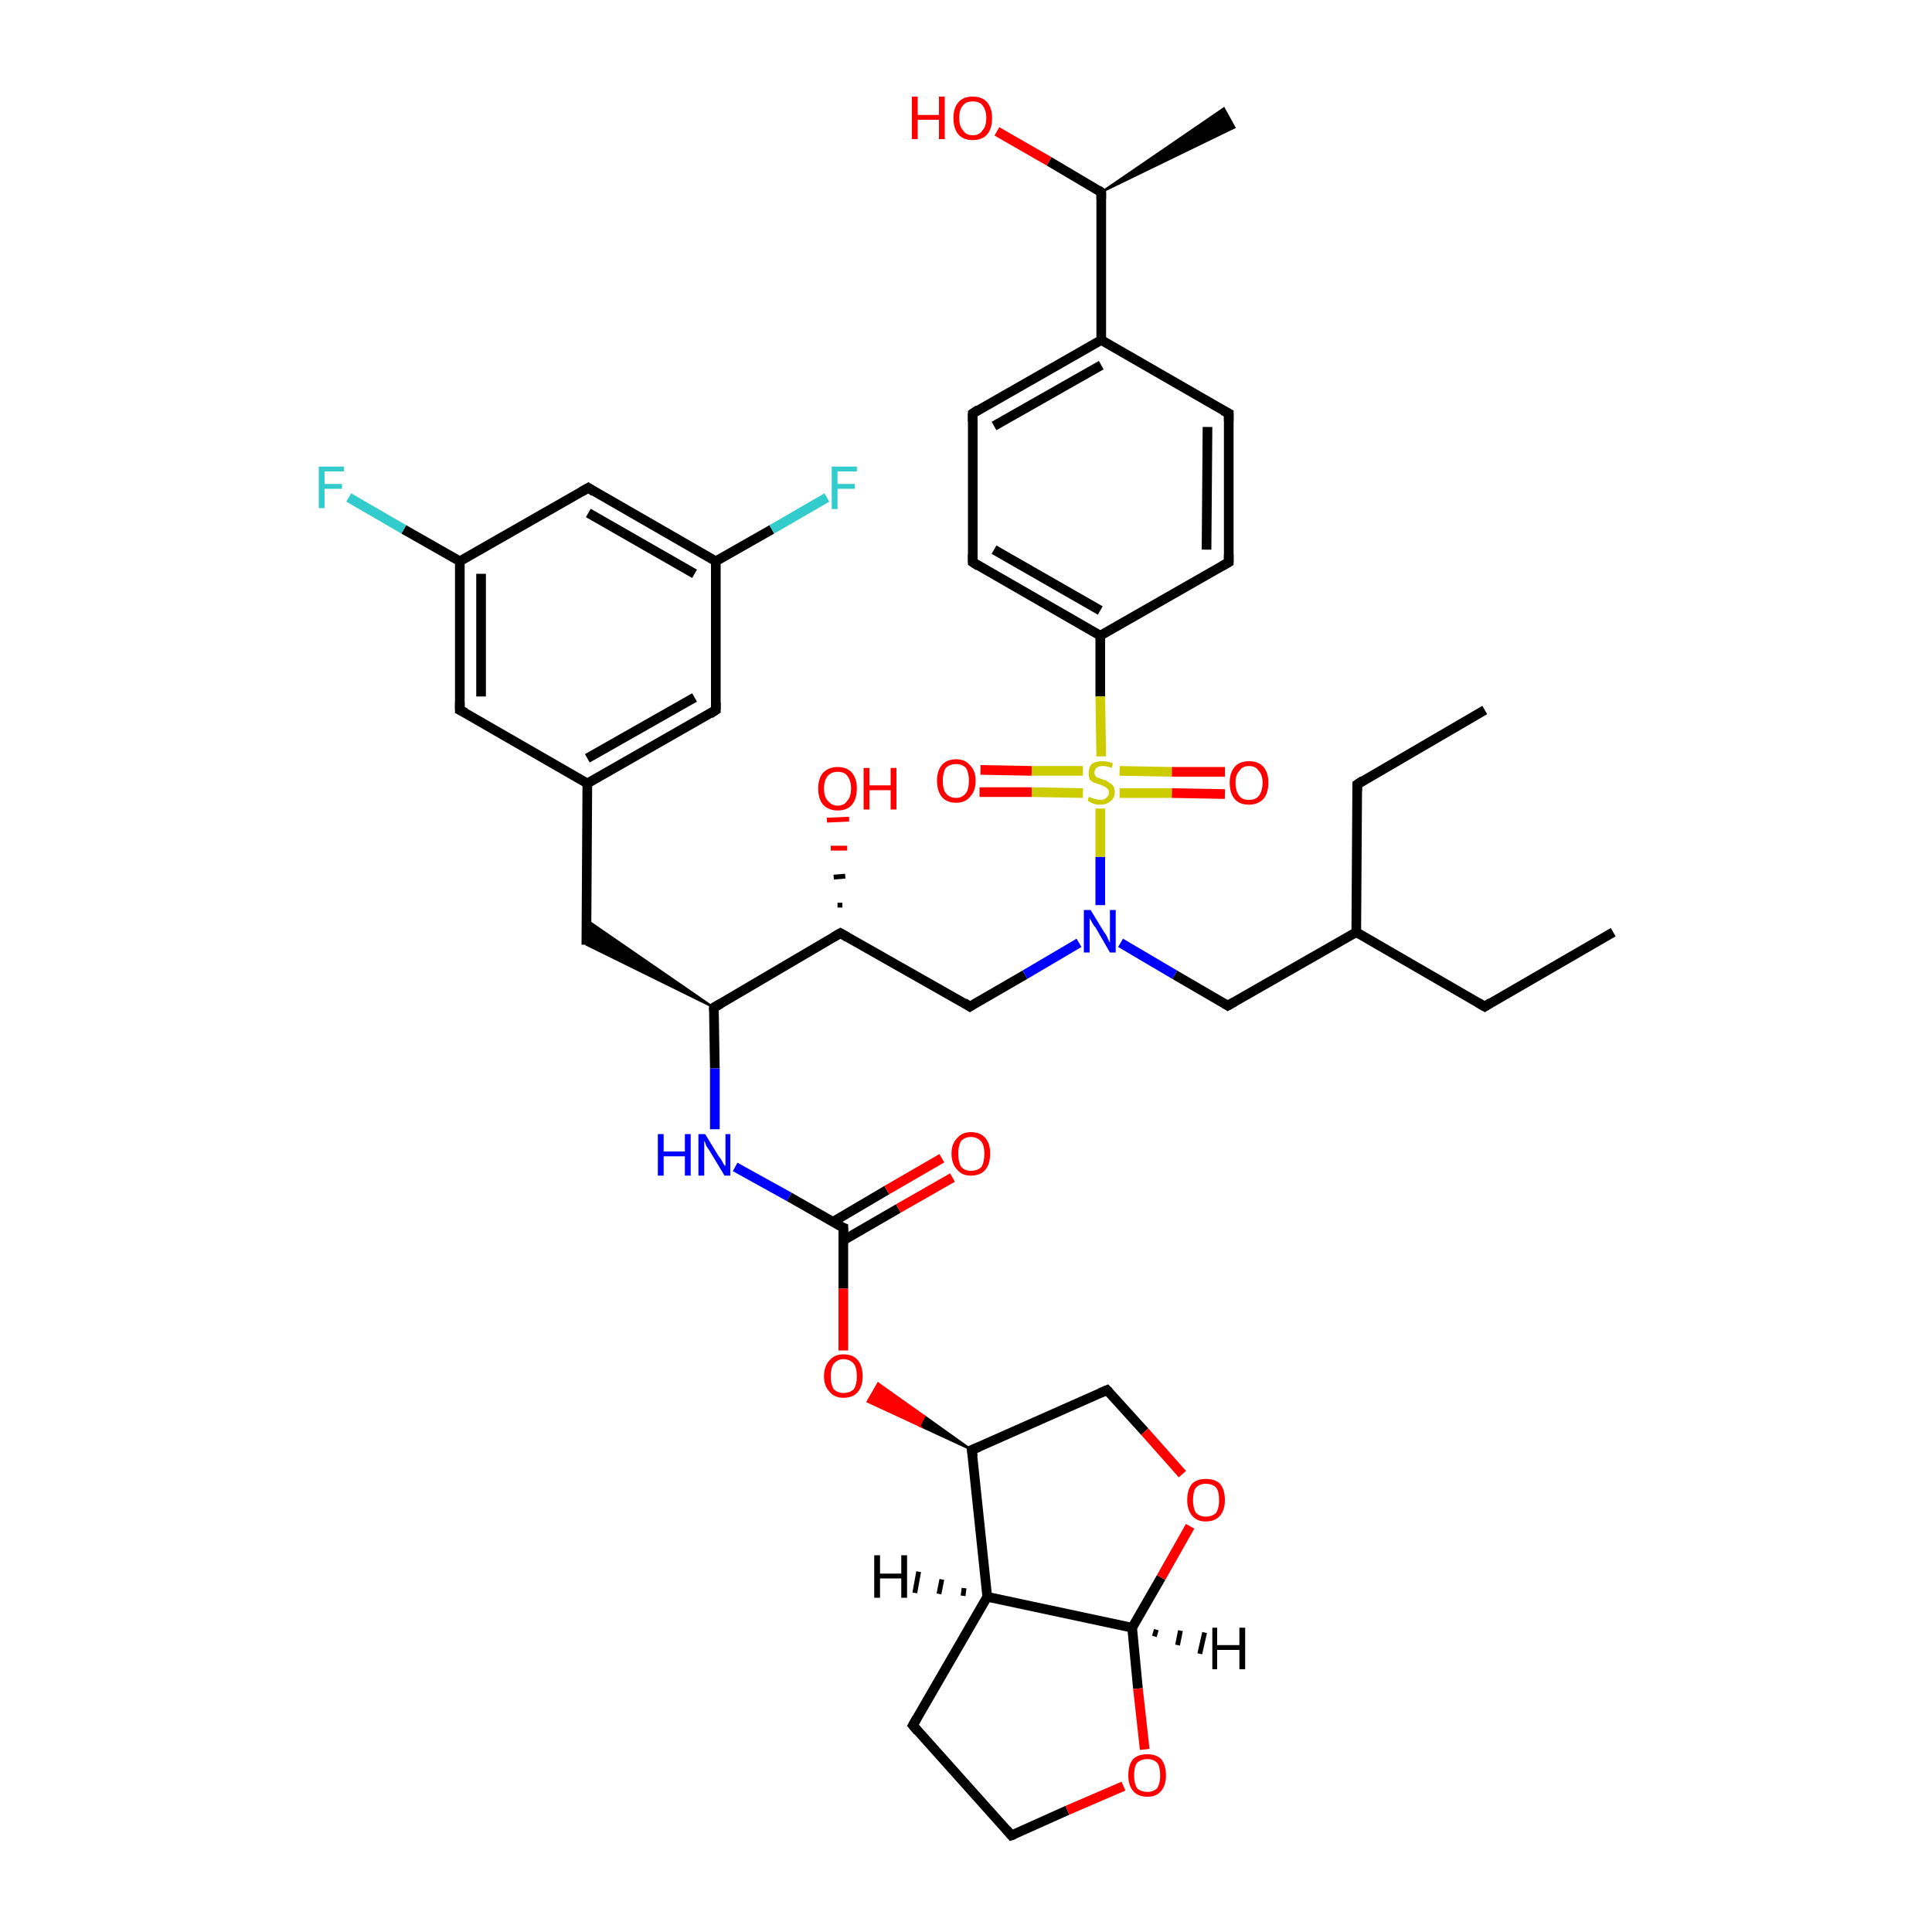 <?xml version='1.0' encoding='iso-8859-1'?>
<svg version='1.1' baseProfile='full'
              xmlns='http://www.w3.org/2000/svg'
                      xmlns:rdkit='http://www.rdkit.org/xml'
                      xmlns:xlink='http://www.w3.org/1999/xlink'
                  xml:space='preserve'
width='200px' height='200px' viewBox='0 0 200 200'>
<!-- END OF HEADER -->
<rect style='opacity:1.0;fill:#FFFFFF;stroke:none' width='200.0' height='200.0' x='0.0' y='0.0'> </rect>
<path class='bond-0 atom-10 atom-21' d='M 153.7,104.2 L 140.4,96.5' style='fill:none;fill-rule:evenodd;stroke:#000000;stroke-width:1.0px;stroke-linecap:butt;stroke-linejoin:miter;stroke-opacity:1' />
<path class='bond-1 atom-10 atom-30' d='M 153.7,104.2 L 167.0,96.5' style='fill:none;fill-rule:evenodd;stroke:#000000;stroke-width:1.0px;stroke-linecap:butt;stroke-linejoin:miter;stroke-opacity:1' />
<path class='bond-2 atom-11 atom-22' d='M 100.4,104.2 L 87.0,96.6' style='fill:none;fill-rule:evenodd;stroke:#000000;stroke-width:1.0px;stroke-linecap:butt;stroke-linejoin:miter;stroke-opacity:1' />
<path class='bond-3 atom-11 atom-33' d='M 100.4,104.2 L 106.1,100.9' style='fill:none;fill-rule:evenodd;stroke:#000000;stroke-width:1.0px;stroke-linecap:butt;stroke-linejoin:miter;stroke-opacity:1' />
<path class='bond-3 atom-11 atom-33' d='M 106.1,100.9 L 111.7,97.6' style='fill:none;fill-rule:evenodd;stroke:#0000FF;stroke-width:1.0px;stroke-linecap:butt;stroke-linejoin:miter;stroke-opacity:1' />
<path class='bond-4 atom-12 atom-34' d='M 87.3,127.1 L 81.7,123.9' style='fill:none;fill-rule:evenodd;stroke:#000000;stroke-width:1.0px;stroke-linecap:butt;stroke-linejoin:miter;stroke-opacity:1' />
<path class='bond-4 atom-12 atom-34' d='M 81.7,123.9 L 76.1,120.8' style='fill:none;fill-rule:evenodd;stroke:#0000FF;stroke-width:1.0px;stroke-linecap:butt;stroke-linejoin:miter;stroke-opacity:1' />
<path class='bond-5 atom-12 atom-38' d='M 87.3,128.4 L 93.0,125.1' style='fill:none;fill-rule:evenodd;stroke:#000000;stroke-width:1.0px;stroke-linecap:butt;stroke-linejoin:miter;stroke-opacity:1' />
<path class='bond-5 atom-12 atom-38' d='M 93.0,125.1 L 98.6,121.9' style='fill:none;fill-rule:evenodd;stroke:#FF0000;stroke-width:1.0px;stroke-linecap:butt;stroke-linejoin:miter;stroke-opacity:1' />
<path class='bond-5 atom-12 atom-38' d='M 86.2,126.5 L 91.8,123.2' style='fill:none;fill-rule:evenodd;stroke:#000000;stroke-width:1.0px;stroke-linecap:butt;stroke-linejoin:miter;stroke-opacity:1' />
<path class='bond-5 atom-12 atom-38' d='M 91.8,123.2 L 97.5,119.9' style='fill:none;fill-rule:evenodd;stroke:#FF0000;stroke-width:1.0px;stroke-linecap:butt;stroke-linejoin:miter;stroke-opacity:1' />
<path class='bond-6 atom-12 atom-39' d='M 87.3,127.1 L 87.3,133.4' style='fill:none;fill-rule:evenodd;stroke:#000000;stroke-width:1.0px;stroke-linecap:butt;stroke-linejoin:miter;stroke-opacity:1' />
<path class='bond-6 atom-12 atom-39' d='M 87.3,133.4 L 87.3,139.8' style='fill:none;fill-rule:evenodd;stroke:#FF0000;stroke-width:1.0px;stroke-linecap:butt;stroke-linejoin:miter;stroke-opacity:1' />
<path class='bond-7 atom-13 atom-23' d='M 114.6,143.9 L 100.6,150.1' style='fill:none;fill-rule:evenodd;stroke:#000000;stroke-width:1.0px;stroke-linecap:butt;stroke-linejoin:miter;stroke-opacity:1' />
<path class='bond-8 atom-13 atom-40' d='M 114.6,143.9 L 118.5,148.2' style='fill:none;fill-rule:evenodd;stroke:#000000;stroke-width:1.0px;stroke-linecap:butt;stroke-linejoin:miter;stroke-opacity:1' />
<path class='bond-8 atom-13 atom-40' d='M 118.5,148.2 L 122.4,152.6' style='fill:none;fill-rule:evenodd;stroke:#FF0000;stroke-width:1.0px;stroke-linecap:butt;stroke-linejoin:miter;stroke-opacity:1' />
<path class='bond-9 atom-14 atom-15' d='M 102.2,165.3 L 94.5,178.6' style='fill:none;fill-rule:evenodd;stroke:#000000;stroke-width:1.0px;stroke-linecap:butt;stroke-linejoin:miter;stroke-opacity:1' />
<path class='bond-10 atom-14 atom-23' d='M 102.2,165.3 L 100.6,150.1' style='fill:none;fill-rule:evenodd;stroke:#000000;stroke-width:1.0px;stroke-linecap:butt;stroke-linejoin:miter;stroke-opacity:1' />
<path class='bond-11 atom-14 atom-24' d='M 102.2,165.3 L 117.2,168.5' style='fill:none;fill-rule:evenodd;stroke:#000000;stroke-width:1.0px;stroke-linecap:butt;stroke-linejoin:miter;stroke-opacity:1' />
<path class='bond-12 atom-15 atom-4' d='M 94.5,178.6 L 104.7,190.0' style='fill:none;fill-rule:evenodd;stroke:#000000;stroke-width:1.0px;stroke-linecap:butt;stroke-linejoin:miter;stroke-opacity:1' />
<path class='bond-13 atom-16 atom-17' d='M 114.0,35.2 L 100.7,42.8' style='fill:none;fill-rule:evenodd;stroke:#000000;stroke-width:1.0px;stroke-linecap:butt;stroke-linejoin:miter;stroke-opacity:1' />
<path class='bond-13 atom-16 atom-17' d='M 114.0,37.8 L 102.9,44.1' style='fill:none;fill-rule:evenodd;stroke:#000000;stroke-width:1.0px;stroke-linecap:butt;stroke-linejoin:miter;stroke-opacity:1' />
<path class='bond-14 atom-16 atom-20' d='M 114.0,35.2 L 127.2,42.8' style='fill:none;fill-rule:evenodd;stroke:#000000;stroke-width:1.0px;stroke-linecap:butt;stroke-linejoin:miter;stroke-opacity:1' />
<path class='bond-15 atom-16 atom-9' d='M 114.0,35.2 L 114.0,19.9' style='fill:none;fill-rule:evenodd;stroke:#000000;stroke-width:1.0px;stroke-linecap:butt;stroke-linejoin:miter;stroke-opacity:1' />
<path class='bond-16 atom-17 atom-18' d='M 100.7,42.8 L 100.7,58.2' style='fill:none;fill-rule:evenodd;stroke:#000000;stroke-width:1.0px;stroke-linecap:butt;stroke-linejoin:miter;stroke-opacity:1' />
<path class='bond-17 atom-18 atom-0' d='M 100.7,58.2 L 113.9,65.8' style='fill:none;fill-rule:evenodd;stroke:#000000;stroke-width:1.0px;stroke-linecap:butt;stroke-linejoin:miter;stroke-opacity:1' />
<path class='bond-17 atom-18 atom-0' d='M 102.9,56.9 L 113.9,63.2' style='fill:none;fill-rule:evenodd;stroke:#000000;stroke-width:1.0px;stroke-linecap:butt;stroke-linejoin:miter;stroke-opacity:1' />
<path class='bond-18 atom-0 atom-19' d='M 113.9,65.8 L 127.2,58.2' style='fill:none;fill-rule:evenodd;stroke:#000000;stroke-width:1.0px;stroke-linecap:butt;stroke-linejoin:miter;stroke-opacity:1' />
<path class='bond-19 atom-0 atom-43' d='M 113.9,65.8 L 113.9,72.1' style='fill:none;fill-rule:evenodd;stroke:#000000;stroke-width:1.0px;stroke-linecap:butt;stroke-linejoin:miter;stroke-opacity:1' />
<path class='bond-19 atom-0 atom-43' d='M 113.9,72.1 L 114.0,78.3' style='fill:none;fill-rule:evenodd;stroke:#CCCC00;stroke-width:1.0px;stroke-linecap:butt;stroke-linejoin:miter;stroke-opacity:1' />
<path class='bond-20 atom-19 atom-20' d='M 127.2,58.2 L 127.2,42.8' style='fill:none;fill-rule:evenodd;stroke:#000000;stroke-width:1.0px;stroke-linecap:butt;stroke-linejoin:miter;stroke-opacity:1' />
<path class='bond-20 atom-19 atom-20' d='M 124.9,56.9 L 125.0,44.2' style='fill:none;fill-rule:evenodd;stroke:#000000;stroke-width:1.0px;stroke-linecap:butt;stroke-linejoin:miter;stroke-opacity:1' />
<path class='bond-21 atom-1 atom-21' d='M 127.1,104.1 L 140.4,96.5' style='fill:none;fill-rule:evenodd;stroke:#000000;stroke-width:1.0px;stroke-linecap:butt;stroke-linejoin:miter;stroke-opacity:1' />
<path class='bond-22 atom-1 atom-33' d='M 127.1,104.1 L 121.6,100.9' style='fill:none;fill-rule:evenodd;stroke:#000000;stroke-width:1.0px;stroke-linecap:butt;stroke-linejoin:miter;stroke-opacity:1' />
<path class='bond-22 atom-1 atom-33' d='M 121.6,100.9 L 116.0,97.6' style='fill:none;fill-rule:evenodd;stroke:#0000FF;stroke-width:1.0px;stroke-linecap:butt;stroke-linejoin:miter;stroke-opacity:1' />
<path class='bond-23 atom-21 atom-2' d='M 140.4,96.5 L 140.5,81.2' style='fill:none;fill-rule:evenodd;stroke:#000000;stroke-width:1.0px;stroke-linecap:butt;stroke-linejoin:miter;stroke-opacity:1' />
<path class='bond-24 atom-2 atom-29' d='M 140.5,81.2 L 153.7,73.5' style='fill:none;fill-rule:evenodd;stroke:#000000;stroke-width:1.0px;stroke-linecap:butt;stroke-linejoin:miter;stroke-opacity:1' />
<path class='bond-25 atom-22 atom-3' d='M 87.0,96.6 L 73.9,104.3' style='fill:none;fill-rule:evenodd;stroke:#000000;stroke-width:1.0px;stroke-linecap:butt;stroke-linejoin:miter;stroke-opacity:1' />
<path class='bond-26 atom-22 atom-37' d='M 86.7,93.7 L 87.2,93.7' style='fill:none;fill-rule:evenodd;stroke:#000000;stroke-width:0.5px;stroke-linecap:butt;stroke-linejoin:miter;stroke-opacity:1' />
<path class='bond-26 atom-22 atom-37' d='M 86.3,90.8 L 87.5,90.7' style='fill:none;fill-rule:evenodd;stroke:#000000;stroke-width:0.5px;stroke-linecap:butt;stroke-linejoin:miter;stroke-opacity:1' />
<path class='bond-26 atom-22 atom-37' d='M 86.0,87.8 L 87.7,87.8' style='fill:none;fill-rule:evenodd;stroke:#FF0000;stroke-width:0.5px;stroke-linecap:butt;stroke-linejoin:miter;stroke-opacity:1' />
<path class='bond-26 atom-22 atom-37' d='M 85.6,84.9 L 87.9,84.8' style='fill:none;fill-rule:evenodd;stroke:#FF0000;stroke-width:0.5px;stroke-linecap:butt;stroke-linejoin:miter;stroke-opacity:1' />
<path class='bond-27 atom-3 atom-5' d='M 73.9,104.3 L 60.7,97.8 L 60.7,95.2 Z' style='fill:#000000;fill-rule:evenodd;fill-opacity:1;stroke:#000000;stroke-width:0.2px;stroke-linecap:butt;stroke-linejoin:miter;stroke-miterlimit:10;stroke-opacity:1;' />
<path class='bond-28 atom-3 atom-34' d='M 73.9,104.3 L 74.0,110.6' style='fill:none;fill-rule:evenodd;stroke:#000000;stroke-width:1.0px;stroke-linecap:butt;stroke-linejoin:miter;stroke-opacity:1' />
<path class='bond-28 atom-3 atom-34' d='M 74.0,110.6 L 74.0,116.9' style='fill:none;fill-rule:evenodd;stroke:#0000FF;stroke-width:1.0px;stroke-linecap:butt;stroke-linejoin:miter;stroke-opacity:1' />
<path class='bond-29 atom-23 atom-39' d='M 100.6,150.1 L 95.2,147.6 L 95.7,146.6 Z' style='fill:#000000;fill-rule:evenodd;fill-opacity:1;stroke:#000000;stroke-width:0.2px;stroke-linecap:butt;stroke-linejoin:miter;stroke-miterlimit:10;stroke-opacity:1;' />
<path class='bond-29 atom-23 atom-39' d='M 95.2,147.6 L 90.9,143.2 L 89.8,145.1 Z' style='fill:#FF0000;fill-rule:evenodd;fill-opacity:1;stroke:#FF0000;stroke-width:0.2px;stroke-linecap:butt;stroke-linejoin:miter;stroke-miterlimit:10;stroke-opacity:1;' />
<path class='bond-29 atom-23 atom-39' d='M 95.2,147.6 L 95.7,146.6 L 90.9,143.2 Z' style='fill:#FF0000;fill-rule:evenodd;fill-opacity:1;stroke:#FF0000;stroke-width:0.2px;stroke-linecap:butt;stroke-linejoin:miter;stroke-miterlimit:10;stroke-opacity:1;' />
<path class='bond-30 atom-24 atom-40' d='M 117.2,168.5 L 120.2,163.3' style='fill:none;fill-rule:evenodd;stroke:#000000;stroke-width:1.0px;stroke-linecap:butt;stroke-linejoin:miter;stroke-opacity:1' />
<path class='bond-30 atom-24 atom-40' d='M 120.2,163.3 L 123.2,158.0' style='fill:none;fill-rule:evenodd;stroke:#FF0000;stroke-width:1.0px;stroke-linecap:butt;stroke-linejoin:miter;stroke-opacity:1' />
<path class='bond-31 atom-24 atom-41' d='M 117.2,168.5 L 117.8,174.8' style='fill:none;fill-rule:evenodd;stroke:#000000;stroke-width:1.0px;stroke-linecap:butt;stroke-linejoin:miter;stroke-opacity:1' />
<path class='bond-31 atom-24 atom-41' d='M 117.8,174.8 L 118.5,181.1' style='fill:none;fill-rule:evenodd;stroke:#FF0000;stroke-width:1.0px;stroke-linecap:butt;stroke-linejoin:miter;stroke-opacity:1' />
<path class='bond-32 atom-4 atom-41' d='M 104.7,190.0 L 110.5,187.4' style='fill:none;fill-rule:evenodd;stroke:#000000;stroke-width:1.0px;stroke-linecap:butt;stroke-linejoin:miter;stroke-opacity:1' />
<path class='bond-32 atom-4 atom-41' d='M 110.5,187.4 L 116.3,184.9' style='fill:none;fill-rule:evenodd;stroke:#FF0000;stroke-width:1.0px;stroke-linecap:butt;stroke-linejoin:miter;stroke-opacity:1' />
<path class='bond-33 atom-5 atom-6' d='M 60.7,97.8 L 60.8,81.1' style='fill:none;fill-rule:evenodd;stroke:#000000;stroke-width:1.0px;stroke-linecap:butt;stroke-linejoin:miter;stroke-opacity:1' />
<path class='bond-34 atom-6 atom-25' d='M 60.8,81.1 L 47.6,73.5' style='fill:none;fill-rule:evenodd;stroke:#000000;stroke-width:1.0px;stroke-linecap:butt;stroke-linejoin:miter;stroke-opacity:1' />
<path class='bond-35 atom-6 atom-27' d='M 60.8,81.1 L 74.1,73.5' style='fill:none;fill-rule:evenodd;stroke:#000000;stroke-width:1.0px;stroke-linecap:butt;stroke-linejoin:miter;stroke-opacity:1' />
<path class='bond-35 atom-6 atom-27' d='M 60.8,78.5 L 71.9,72.2' style='fill:none;fill-rule:evenodd;stroke:#000000;stroke-width:1.0px;stroke-linecap:butt;stroke-linejoin:miter;stroke-opacity:1' />
<path class='bond-36 atom-25 atom-7' d='M 47.6,73.5 L 47.6,58.1' style='fill:none;fill-rule:evenodd;stroke:#000000;stroke-width:1.0px;stroke-linecap:butt;stroke-linejoin:miter;stroke-opacity:1' />
<path class='bond-36 atom-25 atom-7' d='M 49.8,72.1 L 49.8,59.4' style='fill:none;fill-rule:evenodd;stroke:#000000;stroke-width:1.0px;stroke-linecap:butt;stroke-linejoin:miter;stroke-opacity:1' />
<path class='bond-37 atom-7 atom-26' d='M 47.6,58.1 L 60.9,50.5' style='fill:none;fill-rule:evenodd;stroke:#000000;stroke-width:1.0px;stroke-linecap:butt;stroke-linejoin:miter;stroke-opacity:1' />
<path class='bond-38 atom-7 atom-31' d='M 47.6,58.1 L 41.8,54.8' style='fill:none;fill-rule:evenodd;stroke:#000000;stroke-width:1.0px;stroke-linecap:butt;stroke-linejoin:miter;stroke-opacity:1' />
<path class='bond-38 atom-7 atom-31' d='M 41.8,54.8 L 36.1,51.5' style='fill:none;fill-rule:evenodd;stroke:#33CCCC;stroke-width:1.0px;stroke-linecap:butt;stroke-linejoin:miter;stroke-opacity:1' />
<path class='bond-39 atom-26 atom-8' d='M 60.9,50.5 L 74.1,58.1' style='fill:none;fill-rule:evenodd;stroke:#000000;stroke-width:1.0px;stroke-linecap:butt;stroke-linejoin:miter;stroke-opacity:1' />
<path class='bond-39 atom-26 atom-8' d='M 60.9,53.1 L 71.9,59.4' style='fill:none;fill-rule:evenodd;stroke:#000000;stroke-width:1.0px;stroke-linecap:butt;stroke-linejoin:miter;stroke-opacity:1' />
<path class='bond-40 atom-8 atom-27' d='M 74.1,58.1 L 74.1,73.5' style='fill:none;fill-rule:evenodd;stroke:#000000;stroke-width:1.0px;stroke-linecap:butt;stroke-linejoin:miter;stroke-opacity:1' />
<path class='bond-41 atom-8 atom-32' d='M 74.1,58.1 L 79.9,54.8' style='fill:none;fill-rule:evenodd;stroke:#000000;stroke-width:1.0px;stroke-linecap:butt;stroke-linejoin:miter;stroke-opacity:1' />
<path class='bond-41 atom-8 atom-32' d='M 79.9,54.8 L 85.6,51.5' style='fill:none;fill-rule:evenodd;stroke:#33CCCC;stroke-width:1.0px;stroke-linecap:butt;stroke-linejoin:miter;stroke-opacity:1' />
<path class='bond-42 atom-9 atom-28' d='M 114.0,19.9 L 126.7,11.2 L 127.8,13.2 Z' style='fill:#000000;fill-rule:evenodd;fill-opacity:1;stroke:#000000;stroke-width:0.2px;stroke-linecap:butt;stroke-linejoin:miter;stroke-miterlimit:10;stroke-opacity:1;' />
<path class='bond-43 atom-9 atom-42' d='M 114.0,19.9 L 108.6,16.7' style='fill:none;fill-rule:evenodd;stroke:#000000;stroke-width:1.0px;stroke-linecap:butt;stroke-linejoin:miter;stroke-opacity:1' />
<path class='bond-43 atom-9 atom-42' d='M 108.6,16.7 L 103.2,13.6' style='fill:none;fill-rule:evenodd;stroke:#FF0000;stroke-width:1.0px;stroke-linecap:butt;stroke-linejoin:miter;stroke-opacity:1' />
<path class='bond-44 atom-33 atom-43' d='M 113.9,93.7 L 113.9,88.7' style='fill:none;fill-rule:evenodd;stroke:#0000FF;stroke-width:1.0px;stroke-linecap:butt;stroke-linejoin:miter;stroke-opacity:1' />
<path class='bond-44 atom-33 atom-43' d='M 113.9,88.7 L 113.9,83.7' style='fill:none;fill-rule:evenodd;stroke:#CCCC00;stroke-width:1.0px;stroke-linecap:butt;stroke-linejoin:miter;stroke-opacity:1' />
<path class='bond-45 atom-35 atom-43' d='M 126.8,82.2 L 121.3,82.1' style='fill:none;fill-rule:evenodd;stroke:#FF0000;stroke-width:1.0px;stroke-linecap:butt;stroke-linejoin:miter;stroke-opacity:1' />
<path class='bond-45 atom-35 atom-43' d='M 121.3,82.1 L 115.9,82.1' style='fill:none;fill-rule:evenodd;stroke:#CCCC00;stroke-width:1.0px;stroke-linecap:butt;stroke-linejoin:miter;stroke-opacity:1' />
<path class='bond-45 atom-35 atom-43' d='M 126.8,79.9 L 121.3,79.9' style='fill:none;fill-rule:evenodd;stroke:#FF0000;stroke-width:1.0px;stroke-linecap:butt;stroke-linejoin:miter;stroke-opacity:1' />
<path class='bond-45 atom-35 atom-43' d='M 121.3,79.9 L 115.9,79.8' style='fill:none;fill-rule:evenodd;stroke:#CCCC00;stroke-width:1.0px;stroke-linecap:butt;stroke-linejoin:miter;stroke-opacity:1' />
<path class='bond-46 atom-36 atom-43' d='M 101.5,79.7 L 106.8,79.8' style='fill:none;fill-rule:evenodd;stroke:#FF0000;stroke-width:1.0px;stroke-linecap:butt;stroke-linejoin:miter;stroke-opacity:1' />
<path class='bond-46 atom-36 atom-43' d='M 106.8,79.8 L 112.1,79.8' style='fill:none;fill-rule:evenodd;stroke:#CCCC00;stroke-width:1.0px;stroke-linecap:butt;stroke-linejoin:miter;stroke-opacity:1' />
<path class='bond-46 atom-36 atom-43' d='M 101.4,82.0 L 106.8,82.0' style='fill:none;fill-rule:evenodd;stroke:#FF0000;stroke-width:1.0px;stroke-linecap:butt;stroke-linejoin:miter;stroke-opacity:1' />
<path class='bond-46 atom-36 atom-43' d='M 106.8,82.0 L 112.1,82.1' style='fill:none;fill-rule:evenodd;stroke:#CCCC00;stroke-width:1.0px;stroke-linecap:butt;stroke-linejoin:miter;stroke-opacity:1' />
<path class='bond-47 atom-14 atom-44' d='M 99.7,165.2 L 99.8,164.4' style='fill:none;fill-rule:evenodd;stroke:#000000;stroke-width:0.5px;stroke-linecap:butt;stroke-linejoin:miter;stroke-opacity:1' />
<path class='bond-47 atom-14 atom-44' d='M 97.2,165.0 L 97.5,163.5' style='fill:none;fill-rule:evenodd;stroke:#000000;stroke-width:0.5px;stroke-linecap:butt;stroke-linejoin:miter;stroke-opacity:1' />
<path class='bond-47 atom-14 atom-44' d='M 94.7,164.9 L 95.1,162.7' style='fill:none;fill-rule:evenodd;stroke:#000000;stroke-width:0.5px;stroke-linecap:butt;stroke-linejoin:miter;stroke-opacity:1' />
<path class='bond-48 atom-24 atom-45' d='M 119.7,168.7 L 119.5,169.4' style='fill:none;fill-rule:evenodd;stroke:#000000;stroke-width:0.5px;stroke-linecap:butt;stroke-linejoin:miter;stroke-opacity:1' />
<path class='bond-48 atom-24 atom-45' d='M 122.2,168.8 L 121.9,170.3' style='fill:none;fill-rule:evenodd;stroke:#000000;stroke-width:0.5px;stroke-linecap:butt;stroke-linejoin:miter;stroke-opacity:1' />
<path class='bond-48 atom-24 atom-45' d='M 124.7,169.0 L 124.2,171.2' style='fill:none;fill-rule:evenodd;stroke:#000000;stroke-width:0.5px;stroke-linecap:butt;stroke-linejoin:miter;stroke-opacity:1' />
<path d='M 127.8,103.7 L 127.1,104.1 L 126.8,103.9' style='fill:none;stroke:#000000;stroke-width:1.0px;stroke-linecap:butt;stroke-linejoin:miter;stroke-miterlimit:10;stroke-opacity:1;' />
<path d='M 140.5,81.9 L 140.5,81.2 L 141.1,80.8' style='fill:none;stroke:#000000;stroke-width:1.0px;stroke-linecap:butt;stroke-linejoin:miter;stroke-miterlimit:10;stroke-opacity:1;' />
<path d='M 74.6,103.9 L 73.9,104.3 L 73.9,104.6' style='fill:none;stroke:#000000;stroke-width:1.0px;stroke-linecap:butt;stroke-linejoin:miter;stroke-miterlimit:10;stroke-opacity:1;' />
<path d='M 104.2,189.4 L 104.7,190.0 L 105.0,189.9' style='fill:none;stroke:#000000;stroke-width:1.0px;stroke-linecap:butt;stroke-linejoin:miter;stroke-miterlimit:10;stroke-opacity:1;' />
<path d='M 114.0,20.6 L 114.0,19.9 L 113.7,19.7' style='fill:none;stroke:#000000;stroke-width:1.0px;stroke-linecap:butt;stroke-linejoin:miter;stroke-miterlimit:10;stroke-opacity:1;' />
<path d='M 153.0,103.8 L 153.7,104.2 L 154.3,103.8' style='fill:none;stroke:#000000;stroke-width:1.0px;stroke-linecap:butt;stroke-linejoin:miter;stroke-miterlimit:10;stroke-opacity:1;' />
<path d='M 99.8,103.8 L 100.4,104.2 L 100.7,104.0' style='fill:none;stroke:#000000;stroke-width:1.0px;stroke-linecap:butt;stroke-linejoin:miter;stroke-miterlimit:10;stroke-opacity:1;' />
<path d='M 87.0,127.0 L 87.3,127.1 L 87.3,127.5' style='fill:none;stroke:#000000;stroke-width:1.0px;stroke-linecap:butt;stroke-linejoin:miter;stroke-miterlimit:10;stroke-opacity:1;' />
<path d='M 113.9,144.2 L 114.6,143.9 L 114.8,144.1' style='fill:none;stroke:#000000;stroke-width:1.0px;stroke-linecap:butt;stroke-linejoin:miter;stroke-miterlimit:10;stroke-opacity:1;' />
<path d='M 94.9,177.9 L 94.5,178.6 L 95.0,179.2' style='fill:none;stroke:#000000;stroke-width:1.0px;stroke-linecap:butt;stroke-linejoin:miter;stroke-miterlimit:10;stroke-opacity:1;' />
<path d='M 101.3,42.4 L 100.7,42.8 L 100.7,43.6' style='fill:none;stroke:#000000;stroke-width:1.0px;stroke-linecap:butt;stroke-linejoin:miter;stroke-miterlimit:10;stroke-opacity:1;' />
<path d='M 100.7,57.4 L 100.7,58.2 L 101.3,58.6' style='fill:none;stroke:#000000;stroke-width:1.0px;stroke-linecap:butt;stroke-linejoin:miter;stroke-miterlimit:10;stroke-opacity:1;' />
<path d='M 126.5,58.6 L 127.2,58.2 L 127.2,57.4' style='fill:none;stroke:#000000;stroke-width:1.0px;stroke-linecap:butt;stroke-linejoin:miter;stroke-miterlimit:10;stroke-opacity:1;' />
<path d='M 126.6,42.5 L 127.2,42.8 L 127.2,43.6' style='fill:none;stroke:#000000;stroke-width:1.0px;stroke-linecap:butt;stroke-linejoin:miter;stroke-miterlimit:10;stroke-opacity:1;' />
<path d='M 87.7,97.0 L 87.0,96.6 L 86.3,97.0' style='fill:none;stroke:#000000;stroke-width:1.0px;stroke-linecap:butt;stroke-linejoin:miter;stroke-miterlimit:10;stroke-opacity:1;' />
<path d='M 101.3,149.8 L 100.6,150.1 L 100.7,150.8' style='fill:none;stroke:#000000;stroke-width:1.0px;stroke-linecap:butt;stroke-linejoin:miter;stroke-miterlimit:10;stroke-opacity:1;' />
<path d='M 48.2,73.8 L 47.6,73.5 L 47.6,72.7' style='fill:none;stroke:#000000;stroke-width:1.0px;stroke-linecap:butt;stroke-linejoin:miter;stroke-miterlimit:10;stroke-opacity:1;' />
<path d='M 60.2,50.9 L 60.9,50.5 L 61.5,50.9' style='fill:none;stroke:#000000;stroke-width:1.0px;stroke-linecap:butt;stroke-linejoin:miter;stroke-miterlimit:10;stroke-opacity:1;' />
<path d='M 73.5,73.9 L 74.1,73.5 L 74.1,72.7' style='fill:none;stroke:#000000;stroke-width:1.0px;stroke-linecap:butt;stroke-linejoin:miter;stroke-miterlimit:10;stroke-opacity:1;' />
<path class='atom-31' d='M 33.0 48.3
L 35.6 48.3
L 35.6 48.8
L 33.6 48.8
L 33.6 50.1
L 35.4 50.1
L 35.4 50.6
L 33.6 50.6
L 33.6 52.6
L 33.0 52.6
L 33.0 48.3
' fill='#33CCCC'/>
<path class='atom-32' d='M 86.1 48.3
L 88.7 48.3
L 88.7 48.8
L 86.7 48.8
L 86.7 50.1
L 88.5 50.1
L 88.5 50.6
L 86.7 50.6
L 86.7 52.7
L 86.1 52.7
L 86.1 48.3
' fill='#33CCCC'/>
<path class='atom-33' d='M 112.9 94.2
L 114.3 96.5
Q 114.5 96.7, 114.7 97.2
Q 114.9 97.6, 114.9 97.6
L 114.9 94.2
L 115.5 94.2
L 115.5 98.6
L 114.9 98.6
L 113.4 96.0
Q 113.2 95.8, 113.0 95.4
Q 112.8 95.1, 112.8 95.0
L 112.8 98.6
L 112.2 98.6
L 112.2 94.2
L 112.9 94.2
' fill='#0000FF'/>
<path class='atom-34' d='M 68.1 117.4
L 68.7 117.4
L 68.7 119.2
L 70.9 119.2
L 70.9 117.4
L 71.5 117.4
L 71.5 121.7
L 70.9 121.7
L 70.9 119.7
L 68.7 119.7
L 68.7 121.7
L 68.1 121.7
L 68.1 117.4
' fill='#0000FF'/>
<path class='atom-34' d='M 73.0 117.4
L 74.4 119.7
Q 74.6 119.9, 74.8 120.3
Q 75.0 120.7, 75.1 120.7
L 75.1 117.4
L 75.6 117.4
L 75.6 121.7
L 75.0 121.7
L 73.5 119.2
Q 73.3 118.9, 73.1 118.6
Q 73.0 118.2, 72.9 118.1
L 72.9 121.7
L 72.3 121.7
L 72.3 117.4
L 73.0 117.4
' fill='#0000FF'/>
<path class='atom-35' d='M 127.3 81.0
Q 127.3 80.0, 127.8 79.4
Q 128.3 78.8, 129.3 78.8
Q 130.3 78.8, 130.8 79.4
Q 131.3 80.0, 131.3 81.0
Q 131.3 82.1, 130.8 82.7
Q 130.2 83.3, 129.3 83.3
Q 128.3 83.3, 127.8 82.7
Q 127.3 82.1, 127.3 81.0
M 129.3 82.8
Q 130.0 82.8, 130.3 82.4
Q 130.7 81.9, 130.7 81.0
Q 130.7 80.2, 130.3 79.8
Q 130.0 79.3, 129.3 79.3
Q 128.6 79.3, 128.3 79.8
Q 127.9 80.2, 127.9 81.0
Q 127.9 81.9, 128.3 82.4
Q 128.6 82.8, 129.3 82.8
' fill='#FF0000'/>
<path class='atom-36' d='M 97.0 80.8
Q 97.0 79.8, 97.5 79.2
Q 98.0 78.6, 99.0 78.6
Q 99.9 78.6, 100.4 79.2
Q 101.0 79.8, 101.0 80.8
Q 101.0 81.9, 100.4 82.5
Q 99.9 83.1, 99.0 83.1
Q 98.0 83.1, 97.5 82.5
Q 97.0 81.9, 97.0 80.8
M 99.0 82.6
Q 99.6 82.6, 100.0 82.1
Q 100.3 81.7, 100.3 80.8
Q 100.3 80.0, 100.0 79.5
Q 99.6 79.1, 99.0 79.1
Q 98.3 79.1, 97.9 79.5
Q 97.6 80.0, 97.6 80.8
Q 97.6 81.7, 97.9 82.1
Q 98.3 82.6, 99.0 82.6
' fill='#FF0000'/>
<path class='atom-37' d='M 84.7 81.6
Q 84.7 80.6, 85.2 80.0
Q 85.8 79.4, 86.7 79.4
Q 87.7 79.4, 88.2 80.0
Q 88.7 80.6, 88.7 81.6
Q 88.7 82.7, 88.2 83.3
Q 87.7 83.9, 86.7 83.9
Q 85.8 83.9, 85.2 83.3
Q 84.7 82.7, 84.7 81.6
M 86.7 83.4
Q 87.4 83.4, 87.7 82.9
Q 88.1 82.5, 88.1 81.6
Q 88.1 80.8, 87.7 80.3
Q 87.4 79.9, 86.7 79.9
Q 86.1 79.9, 85.7 80.3
Q 85.3 80.8, 85.3 81.6
Q 85.3 82.5, 85.7 82.9
Q 86.1 83.4, 86.7 83.4
' fill='#FF0000'/>
<path class='atom-37' d='M 89.4 79.5
L 90.0 79.5
L 90.0 81.3
L 92.2 81.3
L 92.2 79.5
L 92.8 79.5
L 92.8 83.8
L 92.2 83.8
L 92.2 81.8
L 90.0 81.8
L 90.0 83.8
L 89.4 83.8
L 89.4 79.5
' fill='#FF0000'/>
<path class='atom-38' d='M 98.5 119.4
Q 98.5 118.4, 99.1 117.8
Q 99.6 117.2, 100.5 117.2
Q 101.5 117.2, 102.0 117.8
Q 102.5 118.4, 102.5 119.4
Q 102.5 120.5, 102.0 121.1
Q 101.5 121.7, 100.5 121.7
Q 99.6 121.7, 99.1 121.1
Q 98.5 120.5, 98.5 119.4
M 100.5 121.2
Q 101.2 121.2, 101.6 120.8
Q 101.9 120.3, 101.9 119.4
Q 101.9 118.6, 101.6 118.2
Q 101.2 117.7, 100.5 117.7
Q 99.9 117.7, 99.5 118.1
Q 99.2 118.6, 99.2 119.4
Q 99.2 120.3, 99.5 120.8
Q 99.9 121.2, 100.5 121.2
' fill='#FF0000'/>
<path class='atom-39' d='M 85.3 142.5
Q 85.3 141.4, 85.9 140.8
Q 86.4 140.2, 87.3 140.2
Q 88.3 140.2, 88.8 140.8
Q 89.3 141.4, 89.3 142.5
Q 89.3 143.5, 88.8 144.1
Q 88.3 144.7, 87.3 144.7
Q 86.4 144.7, 85.9 144.1
Q 85.3 143.5, 85.3 142.5
M 87.3 144.2
Q 88.0 144.2, 88.4 143.8
Q 88.7 143.3, 88.7 142.5
Q 88.7 141.6, 88.4 141.2
Q 88.0 140.7, 87.3 140.7
Q 86.7 140.7, 86.3 141.2
Q 86.0 141.6, 86.0 142.5
Q 86.0 143.3, 86.3 143.8
Q 86.7 144.2, 87.3 144.2
' fill='#FF0000'/>
<path class='atom-40' d='M 122.9 155.3
Q 122.9 154.2, 123.4 153.6
Q 123.9 153.1, 124.8 153.1
Q 125.8 153.1, 126.3 153.6
Q 126.8 154.2, 126.8 155.3
Q 126.8 156.3, 126.3 156.9
Q 125.8 157.5, 124.8 157.5
Q 123.9 157.5, 123.4 156.9
Q 122.9 156.3, 122.9 155.3
M 124.8 157.0
Q 125.5 157.0, 125.9 156.6
Q 126.2 156.1, 126.2 155.3
Q 126.2 154.4, 125.9 154.0
Q 125.5 153.6, 124.8 153.6
Q 124.2 153.6, 123.8 154.0
Q 123.5 154.4, 123.5 155.3
Q 123.5 156.1, 123.8 156.6
Q 124.2 157.0, 124.8 157.0
' fill='#FF0000'/>
<path class='atom-41' d='M 116.8 183.8
Q 116.8 182.7, 117.3 182.1
Q 117.8 181.6, 118.8 181.6
Q 119.7 181.6, 120.2 182.1
Q 120.7 182.7, 120.7 183.8
Q 120.7 184.8, 120.2 185.4
Q 119.7 186.0, 118.8 186.0
Q 117.8 186.0, 117.3 185.4
Q 116.8 184.8, 116.8 183.8
M 118.8 185.5
Q 119.4 185.5, 119.8 185.1
Q 120.1 184.6, 120.1 183.8
Q 120.1 182.9, 119.8 182.5
Q 119.4 182.1, 118.8 182.1
Q 118.1 182.1, 117.7 182.5
Q 117.4 182.9, 117.4 183.8
Q 117.4 184.6, 117.7 185.1
Q 118.1 185.5, 118.8 185.5
' fill='#FF0000'/>
<path class='atom-42' d='M 94.4 10.0
L 95.0 10.0
L 95.0 11.9
L 97.2 11.9
L 97.2 10.0
L 97.8 10.0
L 97.8 14.4
L 97.2 14.4
L 97.2 12.4
L 95.0 12.4
L 95.0 14.4
L 94.4 14.4
L 94.4 10.0
' fill='#FF0000'/>
<path class='atom-42' d='M 98.7 12.2
Q 98.7 11.2, 99.2 10.6
Q 99.7 10.0, 100.7 10.0
Q 101.7 10.0, 102.2 10.6
Q 102.7 11.2, 102.7 12.2
Q 102.7 13.3, 102.2 13.9
Q 101.7 14.5, 100.7 14.5
Q 99.7 14.5, 99.2 13.9
Q 98.7 13.3, 98.7 12.2
M 100.7 14.0
Q 101.4 14.0, 101.7 13.5
Q 102.1 13.1, 102.1 12.2
Q 102.1 11.4, 101.7 10.9
Q 101.4 10.5, 100.7 10.5
Q 100.0 10.5, 99.7 10.9
Q 99.3 11.3, 99.3 12.2
Q 99.3 13.1, 99.7 13.5
Q 100.0 14.0, 100.7 14.0
' fill='#FF0000'/>
<path class='atom-43' d='M 112.7 82.5
Q 112.8 82.5, 113.0 82.6
Q 113.2 82.7, 113.4 82.7
Q 113.6 82.8, 113.9 82.8
Q 114.3 82.8, 114.5 82.6
Q 114.8 82.4, 114.8 82.0
Q 114.8 81.8, 114.6 81.6
Q 114.5 81.5, 114.3 81.4
Q 114.1 81.3, 113.8 81.2
Q 113.5 81.1, 113.2 81.0
Q 113.0 80.9, 112.8 80.7
Q 112.7 80.4, 112.7 80.0
Q 112.7 79.5, 113.0 79.1
Q 113.4 78.8, 114.1 78.8
Q 114.6 78.8, 115.2 79.0
L 115.1 79.5
Q 114.6 79.3, 114.2 79.3
Q 113.7 79.3, 113.5 79.5
Q 113.3 79.7, 113.3 80.0
Q 113.3 80.2, 113.4 80.3
Q 113.5 80.5, 113.7 80.5
Q 113.9 80.6, 114.2 80.7
Q 114.6 80.8, 114.8 81.0
Q 115.0 81.1, 115.2 81.3
Q 115.4 81.6, 115.4 82.0
Q 115.4 82.6, 115.0 82.9
Q 114.6 83.3, 113.9 83.3
Q 113.5 83.3, 113.2 83.2
Q 112.9 83.1, 112.6 82.9
L 112.7 82.5
' fill='#CCCC00'/>
<path class='atom-44' d='M 90.5 161.0
L 91.1 161.0
L 91.1 162.9
L 93.3 162.9
L 93.3 161.0
L 93.9 161.0
L 93.9 165.4
L 93.3 165.4
L 93.3 163.4
L 91.1 163.4
L 91.1 165.4
L 90.5 165.4
L 90.5 161.0
' fill='#000000'/>
<path class='atom-45' d='M 125.5 168.5
L 126.0 168.5
L 126.0 170.3
L 128.3 170.3
L 128.3 168.5
L 128.9 168.5
L 128.9 172.8
L 128.3 172.8
L 128.3 170.8
L 126.0 170.8
L 126.0 172.8
L 125.5 172.8
L 125.5 168.5
' fill='#000000'/>
</svg>
